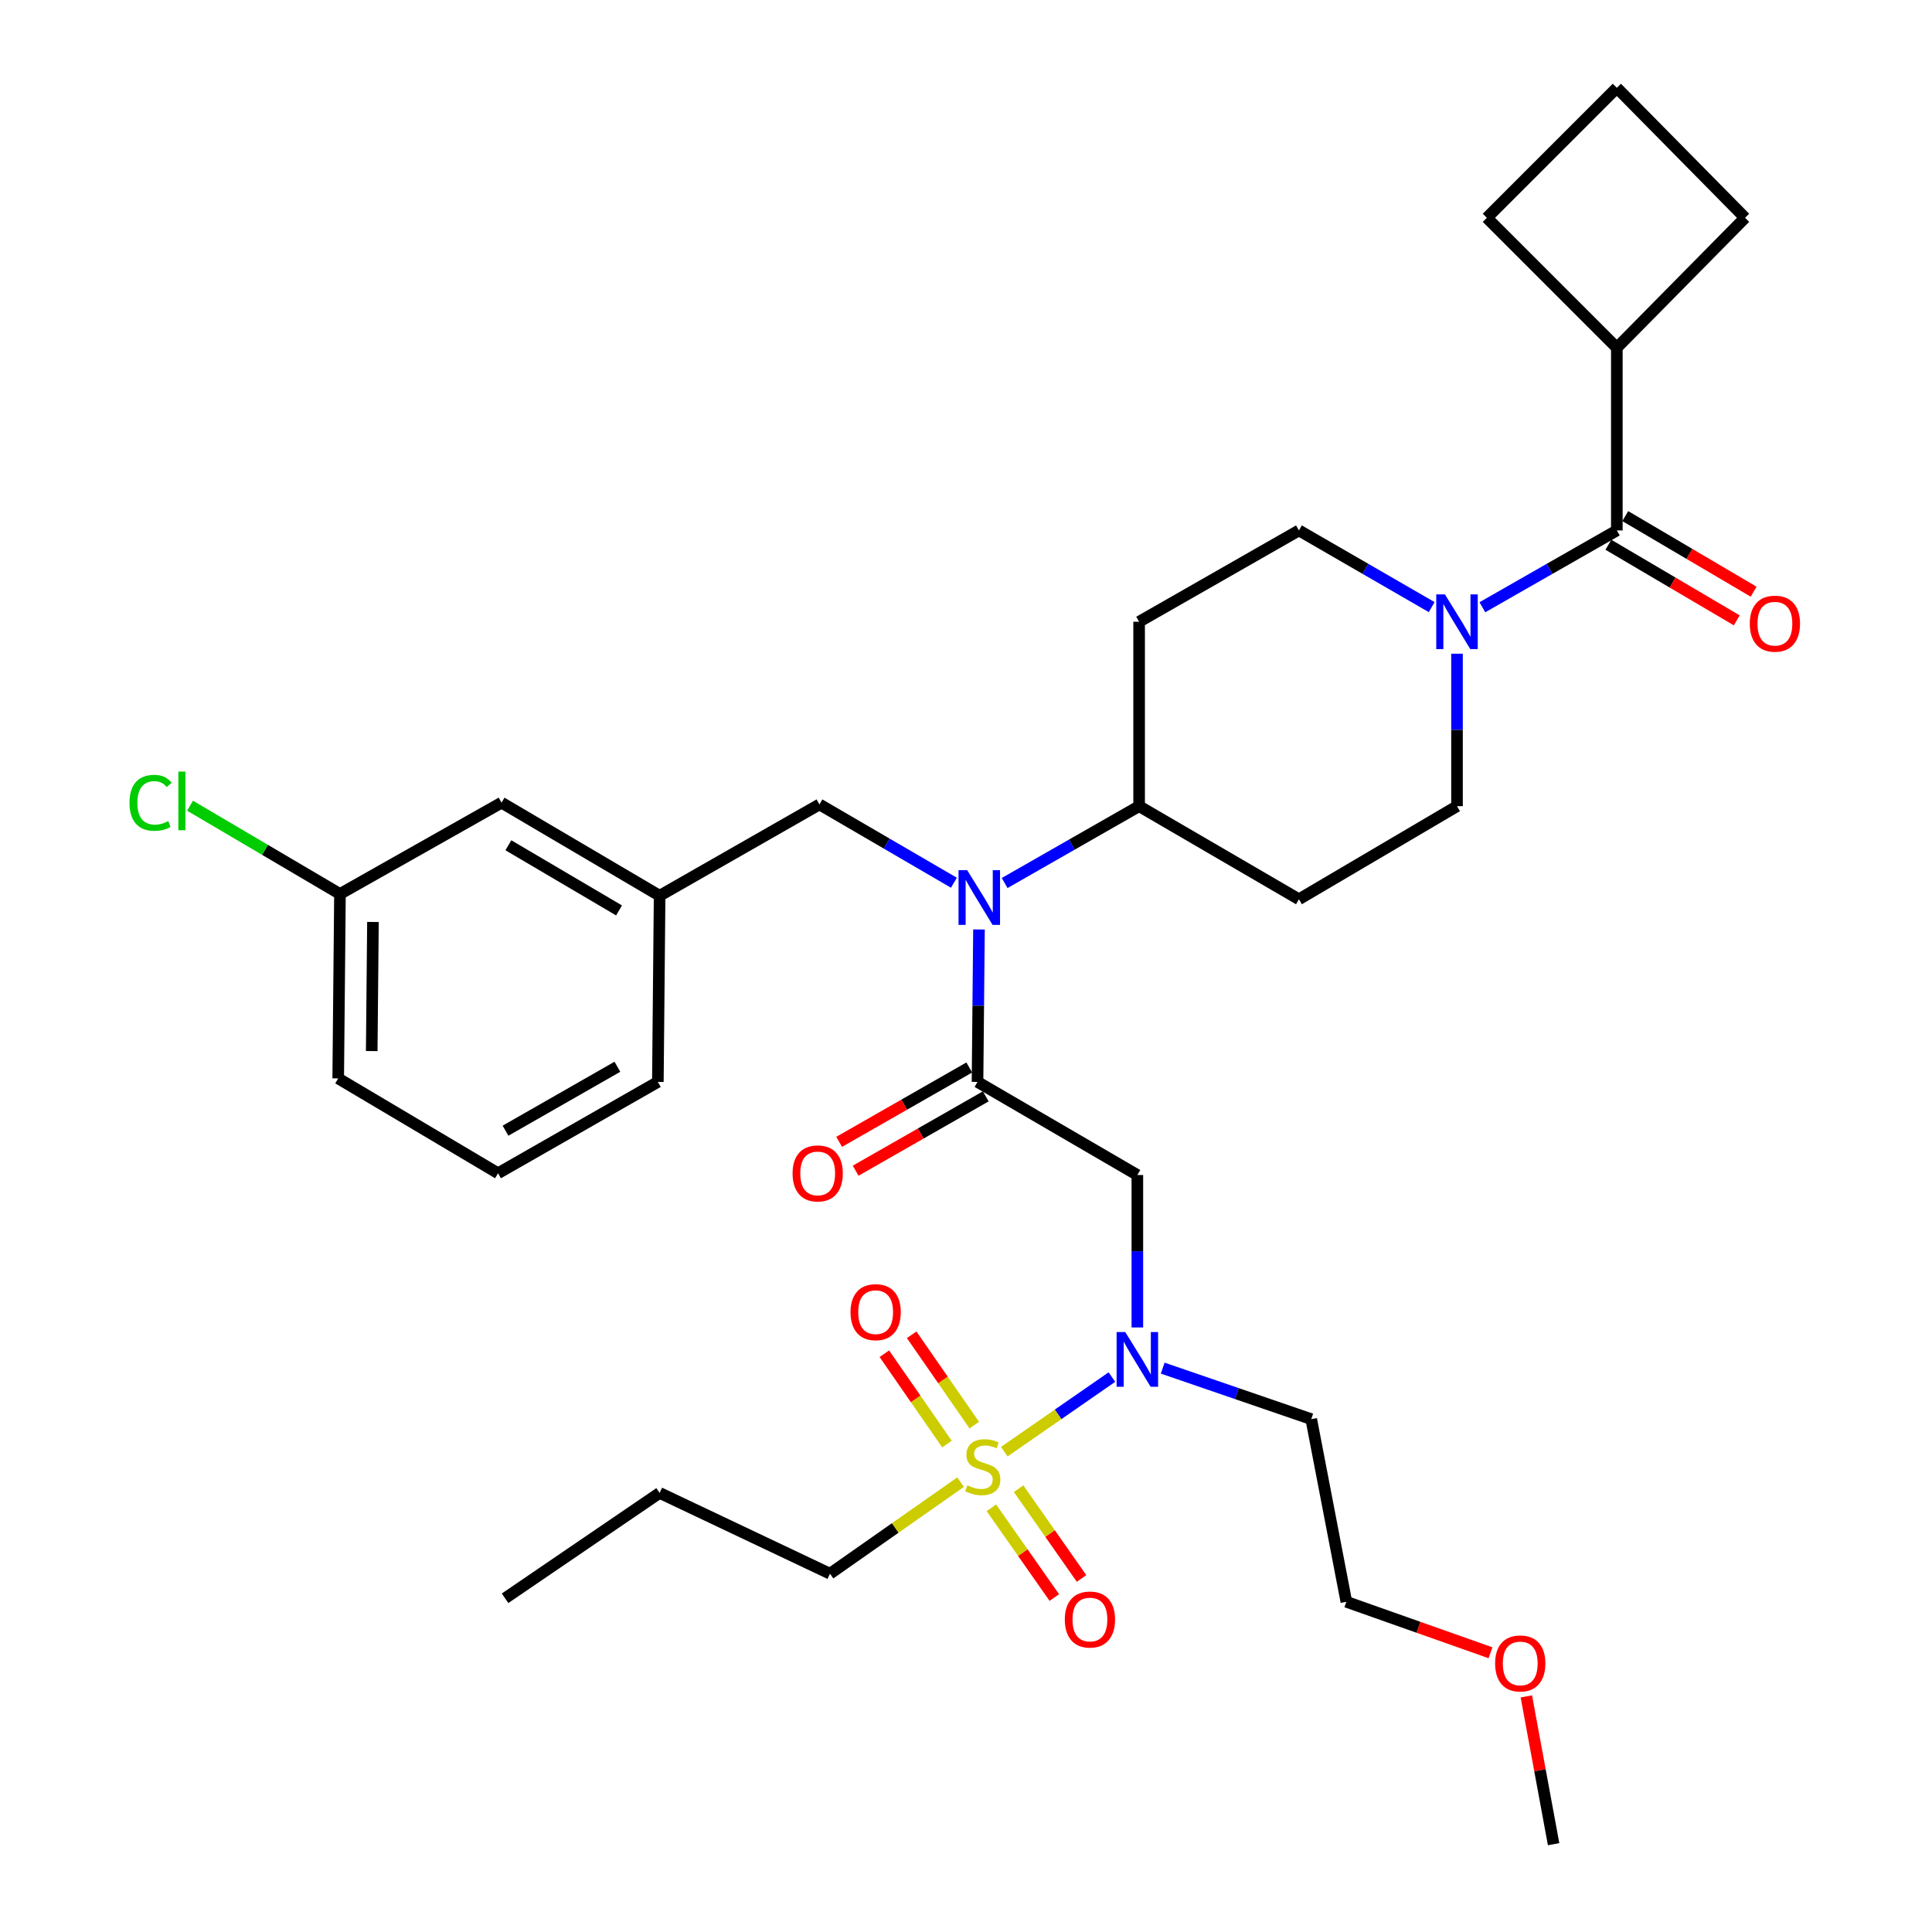 <?xml version='1.0' encoding='iso-8859-1'?>
<svg version='1.1' baseProfile='full'
              xmlns='http://www.w3.org/2000/svg'
                      xmlns:rdkit='http://www.rdkit.org/xml'
                      xmlns:xlink='http://www.w3.org/1999/xlink'
                  xml:space='preserve'
width='1000px' height='1000px' viewBox='0 0 1000 1000'>
<!-- END OF HEADER -->
<rect style='opacity:1.0;fill:#FFFFFF;stroke:none' width='1000' height='1000' x='0' y='0'> </rect>
<path class='bond-0' d='M 754.145,338.361 L 754.145,377.818' style='fill:none;fill-rule:evenodd;stroke:#0000FF;stroke-width:6px;stroke-linecap:butt;stroke-linejoin:miter;stroke-opacity:1' />
<path class='bond-0' d='M 754.145,377.818 L 754.145,417.275' style='fill:none;fill-rule:evenodd;stroke:#000000;stroke-width:6px;stroke-linecap:butt;stroke-linejoin:miter;stroke-opacity:1' />
<path class='bond-1' d='M 767.267,314.317 L 802.069,294.433' style='fill:none;fill-rule:evenodd;stroke:#0000FF;stroke-width:6px;stroke-linecap:butt;stroke-linejoin:miter;stroke-opacity:1' />
<path class='bond-1' d='M 802.069,294.433 L 836.871,274.549' style='fill:none;fill-rule:evenodd;stroke:#000000;stroke-width:6px;stroke-linecap:butt;stroke-linejoin:miter;stroke-opacity:1' />
<path class='bond-2' d='M 741.043,314.246 L 706.685,294.397' style='fill:none;fill-rule:evenodd;stroke:#0000FF;stroke-width:6px;stroke-linecap:butt;stroke-linejoin:miter;stroke-opacity:1' />
<path class='bond-2' d='M 706.685,294.397 L 672.328,274.549' style='fill:none;fill-rule:evenodd;stroke:#000000;stroke-width:6px;stroke-linecap:butt;stroke-linejoin:miter;stroke-opacity:1' />
<path class='bond-3' d='M 836.871,179.997 L 903.238,112.731' style='fill:none;fill-rule:evenodd;stroke:#000000;stroke-width:6px;stroke-linecap:butt;stroke-linejoin:miter;stroke-opacity:1' />
<path class='bond-4' d='M 836.871,179.997 L 769.595,112.731' style='fill:none;fill-rule:evenodd;stroke:#000000;stroke-width:6px;stroke-linecap:butt;stroke-linejoin:miter;stroke-opacity:1' />
<path class='bond-5' d='M 836.871,179.997 L 836.871,274.549' style='fill:none;fill-rule:evenodd;stroke:#000000;stroke-width:6px;stroke-linecap:butt;stroke-linejoin:miter;stroke-opacity:1' />
<path class='bond-6' d='M 832.504,281.963 L 865.726,301.528' style='fill:none;fill-rule:evenodd;stroke:#000000;stroke-width:6px;stroke-linecap:butt;stroke-linejoin:miter;stroke-opacity:1' />
<path class='bond-6' d='M 865.726,301.528 L 898.948,321.093' style='fill:none;fill-rule:evenodd;stroke:#FF0000;stroke-width:6px;stroke-linecap:butt;stroke-linejoin:miter;stroke-opacity:1' />
<path class='bond-6' d='M 841.237,267.134 L 874.459,286.699' style='fill:none;fill-rule:evenodd;stroke:#000000;stroke-width:6px;stroke-linecap:butt;stroke-linejoin:miter;stroke-opacity:1' />
<path class='bond-6' d='M 874.459,286.699 L 907.68,306.264' style='fill:none;fill-rule:evenodd;stroke:#FF0000;stroke-width:6px;stroke-linecap:butt;stroke-linejoin:miter;stroke-opacity:1' />
<path class='bond-7' d='M 836.871,45.455 L 769.595,112.731' style='fill:none;fill-rule:evenodd;stroke:#000000;stroke-width:6px;stroke-linecap:butt;stroke-linejoin:miter;stroke-opacity:1' />
<path class='bond-8' d='M 836.871,45.455 L 903.238,112.731' style='fill:none;fill-rule:evenodd;stroke:#000000;stroke-width:6px;stroke-linecap:butt;stroke-linejoin:miter;stroke-opacity:1' />
<path class='bond-9' d='M 588.694,687.089 L 588.694,647.637' style='fill:none;fill-rule:evenodd;stroke:#0000FF;stroke-width:6px;stroke-linecap:butt;stroke-linejoin:miter;stroke-opacity:1' />
<path class='bond-9' d='M 588.694,647.637 L 588.694,608.185' style='fill:none;fill-rule:evenodd;stroke:#000000;stroke-width:6px;stroke-linecap:butt;stroke-linejoin:miter;stroke-opacity:1' />
<path class='bond-10' d='M 575.521,712.767 L 547.664,732.079' style='fill:none;fill-rule:evenodd;stroke:#0000FF;stroke-width:6px;stroke-linecap:butt;stroke-linejoin:miter;stroke-opacity:1' />
<path class='bond-10' d='M 547.664,732.079 L 519.806,751.39' style='fill:none;fill-rule:evenodd;stroke:#CCCC00;stroke-width:6px;stroke-linecap:butt;stroke-linejoin:miter;stroke-opacity:1' />
<path class='bond-11' d='M 601.813,708.14 L 640.254,721.342' style='fill:none;fill-rule:evenodd;stroke:#0000FF;stroke-width:6px;stroke-linecap:butt;stroke-linejoin:miter;stroke-opacity:1' />
<path class='bond-11' d='M 640.254,721.342 L 678.695,734.543' style='fill:none;fill-rule:evenodd;stroke:#000000;stroke-width:6px;stroke-linecap:butt;stroke-linejoin:miter;stroke-opacity:1' />
<path class='bond-12' d='M 429.601,814.544 L 341.417,772.727' style='fill:none;fill-rule:evenodd;stroke:#000000;stroke-width:6px;stroke-linecap:butt;stroke-linejoin:miter;stroke-opacity:1' />
<path class='bond-13' d='M 429.601,814.544 L 463.4,790.849' style='fill:none;fill-rule:evenodd;stroke:#000000;stroke-width:6px;stroke-linecap:butt;stroke-linejoin:miter;stroke-opacity:1' />
<path class='bond-13' d='M 463.4,790.849 L 497.199,767.153' style='fill:none;fill-rule:evenodd;stroke:#CCCC00;stroke-width:6px;stroke-linecap:butt;stroke-linejoin:miter;stroke-opacity:1' />
<path class='bond-14' d='M 504.289,737.639 L 488.082,714.26' style='fill:none;fill-rule:evenodd;stroke:#CCCC00;stroke-width:6px;stroke-linecap:butt;stroke-linejoin:miter;stroke-opacity:1' />
<path class='bond-14' d='M 488.082,714.26 L 471.876,690.881' style='fill:none;fill-rule:evenodd;stroke:#FF0000;stroke-width:6px;stroke-linecap:butt;stroke-linejoin:miter;stroke-opacity:1' />
<path class='bond-14' d='M 490.147,747.443 L 473.94,724.064' style='fill:none;fill-rule:evenodd;stroke:#CCCC00;stroke-width:6px;stroke-linecap:butt;stroke-linejoin:miter;stroke-opacity:1' />
<path class='bond-14' d='M 473.94,724.064 L 457.733,700.686' style='fill:none;fill-rule:evenodd;stroke:#FF0000;stroke-width:6px;stroke-linecap:butt;stroke-linejoin:miter;stroke-opacity:1' />
<path class='bond-15' d='M 513.143,780.428 L 529.429,803.655' style='fill:none;fill-rule:evenodd;stroke:#CCCC00;stroke-width:6px;stroke-linecap:butt;stroke-linejoin:miter;stroke-opacity:1' />
<path class='bond-15' d='M 529.429,803.655 L 545.716,826.883' style='fill:none;fill-rule:evenodd;stroke:#FF0000;stroke-width:6px;stroke-linecap:butt;stroke-linejoin:miter;stroke-opacity:1' />
<path class='bond-15' d='M 527.233,770.548 L 543.52,793.776' style='fill:none;fill-rule:evenodd;stroke:#CCCC00;stroke-width:6px;stroke-linecap:butt;stroke-linejoin:miter;stroke-opacity:1' />
<path class='bond-15' d='M 543.52,793.776 L 559.806,817.003' style='fill:none;fill-rule:evenodd;stroke:#FF0000;stroke-width:6px;stroke-linecap:butt;stroke-linejoin:miter;stroke-opacity:1' />
<path class='bond-16' d='M 341.417,772.727 L 261.416,827.269' style='fill:none;fill-rule:evenodd;stroke:#000000;stroke-width:6px;stroke-linecap:butt;stroke-linejoin:miter;stroke-opacity:1' />
<path class='bond-17' d='M 771.484,855.471 L 734.176,842.278' style='fill:none;fill-rule:evenodd;stroke:#FF0000;stroke-width:6px;stroke-linecap:butt;stroke-linejoin:miter;stroke-opacity:1' />
<path class='bond-17' d='M 734.176,842.278 L 696.869,829.085' style='fill:none;fill-rule:evenodd;stroke:#000000;stroke-width:6px;stroke-linecap:butt;stroke-linejoin:miter;stroke-opacity:1' />
<path class='bond-18' d='M 790.033,878.052 L 797.089,916.299' style='fill:none;fill-rule:evenodd;stroke:#FF0000;stroke-width:6px;stroke-linecap:butt;stroke-linejoin:miter;stroke-opacity:1' />
<path class='bond-18' d='M 797.089,916.299 L 804.146,954.545' style='fill:none;fill-rule:evenodd;stroke:#000000;stroke-width:6px;stroke-linecap:butt;stroke-linejoin:miter;stroke-opacity:1' />
<path class='bond-19' d='M 678.695,734.543 L 696.869,829.085' style='fill:none;fill-rule:evenodd;stroke:#000000;stroke-width:6px;stroke-linecap:butt;stroke-linejoin:miter;stroke-opacity:1' />
<path class='bond-20' d='M 493.743,456.901 L 458.943,436.634' style='fill:none;fill-rule:evenodd;stroke:#0000FF;stroke-width:6px;stroke-linecap:butt;stroke-linejoin:miter;stroke-opacity:1' />
<path class='bond-20' d='M 458.943,436.634 L 424.142,416.366' style='fill:none;fill-rule:evenodd;stroke:#000000;stroke-width:6px;stroke-linecap:butt;stroke-linejoin:miter;stroke-opacity:1' />
<path class='bond-21' d='M 506.718,481.097 L 506.339,520.549' style='fill:none;fill-rule:evenodd;stroke:#0000FF;stroke-width:6px;stroke-linecap:butt;stroke-linejoin:miter;stroke-opacity:1' />
<path class='bond-21' d='M 506.339,520.549 L 505.959,560.001' style='fill:none;fill-rule:evenodd;stroke:#000000;stroke-width:6px;stroke-linecap:butt;stroke-linejoin:miter;stroke-opacity:1' />
<path class='bond-22' d='M 519.999,457.051 L 554.801,437.163' style='fill:none;fill-rule:evenodd;stroke:#0000FF;stroke-width:6px;stroke-linecap:butt;stroke-linejoin:miter;stroke-opacity:1' />
<path class='bond-22' d='M 554.801,437.163 L 589.603,417.275' style='fill:none;fill-rule:evenodd;stroke:#000000;stroke-width:6px;stroke-linecap:butt;stroke-linejoin:miter;stroke-opacity:1' />
<path class='bond-23' d='M 501.69,552.53 L 468.018,571.773' style='fill:none;fill-rule:evenodd;stroke:#000000;stroke-width:6px;stroke-linecap:butt;stroke-linejoin:miter;stroke-opacity:1' />
<path class='bond-23' d='M 468.018,571.773 L 434.347,591.015' style='fill:none;fill-rule:evenodd;stroke:#FF0000;stroke-width:6px;stroke-linecap:butt;stroke-linejoin:miter;stroke-opacity:1' />
<path class='bond-23' d='M 510.228,567.471 L 476.557,586.714' style='fill:none;fill-rule:evenodd;stroke:#000000;stroke-width:6px;stroke-linecap:butt;stroke-linejoin:miter;stroke-opacity:1' />
<path class='bond-23' d='M 476.557,586.714 L 442.885,605.956' style='fill:none;fill-rule:evenodd;stroke:#FF0000;stroke-width:6px;stroke-linecap:butt;stroke-linejoin:miter;stroke-opacity:1' />
<path class='bond-24' d='M 505.959,560.001 L 588.694,608.185' style='fill:none;fill-rule:evenodd;stroke:#000000;stroke-width:6px;stroke-linecap:butt;stroke-linejoin:miter;stroke-opacity:1' />
<path class='bond-25' d='M 424.142,416.366 L 341.417,463.633' style='fill:none;fill-rule:evenodd;stroke:#000000;stroke-width:6px;stroke-linecap:butt;stroke-linejoin:miter;stroke-opacity:1' />
<path class='bond-26' d='M 175.966,462.724 L 175.057,558.184' style='fill:none;fill-rule:evenodd;stroke:#000000;stroke-width:6px;stroke-linecap:butt;stroke-linejoin:miter;stroke-opacity:1' />
<path class='bond-26' d='M 193.037,477.207 L 192.401,544.029' style='fill:none;fill-rule:evenodd;stroke:#000000;stroke-width:6px;stroke-linecap:butt;stroke-linejoin:miter;stroke-opacity:1' />
<path class='bond-27' d='M 175.966,462.724 L 259.599,415.458' style='fill:none;fill-rule:evenodd;stroke:#000000;stroke-width:6px;stroke-linecap:butt;stroke-linejoin:miter;stroke-opacity:1' />
<path class='bond-28' d='M 175.966,462.724 L 137.164,439.878' style='fill:none;fill-rule:evenodd;stroke:#000000;stroke-width:6px;stroke-linecap:butt;stroke-linejoin:miter;stroke-opacity:1' />
<path class='bond-28' d='M 137.164,439.878 L 98.362,417.031' style='fill:none;fill-rule:evenodd;stroke:#00CC00;stroke-width:6px;stroke-linecap:butt;stroke-linejoin:miter;stroke-opacity:1' />
<path class='bond-29' d='M 175.057,558.184 L 257.783,607.276' style='fill:none;fill-rule:evenodd;stroke:#000000;stroke-width:6px;stroke-linecap:butt;stroke-linejoin:miter;stroke-opacity:1' />
<path class='bond-30' d='M 257.783,607.276 L 340.508,560.001' style='fill:none;fill-rule:evenodd;stroke:#000000;stroke-width:6px;stroke-linecap:butt;stroke-linejoin:miter;stroke-opacity:1' />
<path class='bond-30' d='M 261.653,585.244 L 319.561,552.151' style='fill:none;fill-rule:evenodd;stroke:#000000;stroke-width:6px;stroke-linecap:butt;stroke-linejoin:miter;stroke-opacity:1' />
<path class='bond-31' d='M 340.508,560.001 L 341.417,463.633' style='fill:none;fill-rule:evenodd;stroke:#000000;stroke-width:6px;stroke-linecap:butt;stroke-linejoin:miter;stroke-opacity:1' />
<path class='bond-32' d='M 754.145,417.275 L 672.328,465.459' style='fill:none;fill-rule:evenodd;stroke:#000000;stroke-width:6px;stroke-linecap:butt;stroke-linejoin:miter;stroke-opacity:1' />
<path class='bond-33' d='M 672.328,274.549 L 589.603,321.815' style='fill:none;fill-rule:evenodd;stroke:#000000;stroke-width:6px;stroke-linecap:butt;stroke-linejoin:miter;stroke-opacity:1' />
<path class='bond-34' d='M 589.603,321.815 L 589.603,417.275' style='fill:none;fill-rule:evenodd;stroke:#000000;stroke-width:6px;stroke-linecap:butt;stroke-linejoin:miter;stroke-opacity:1' />
<path class='bond-35' d='M 589.603,417.275 L 672.328,465.459' style='fill:none;fill-rule:evenodd;stroke:#000000;stroke-width:6px;stroke-linecap:butt;stroke-linejoin:miter;stroke-opacity:1' />
<path class='bond-36' d='M 341.417,463.633 L 259.599,415.458' style='fill:none;fill-rule:evenodd;stroke:#000000;stroke-width:6px;stroke-linecap:butt;stroke-linejoin:miter;stroke-opacity:1' />
<path class='bond-36' d='M 320.413,471.235 L 263.141,437.513' style='fill:none;fill-rule:evenodd;stroke:#000000;stroke-width:6px;stroke-linecap:butt;stroke-linejoin:miter;stroke-opacity:1' />
<path  class='atom-0' d='M 747.885 307.655
L 757.165 322.655
Q 758.085 324.135, 759.565 326.815
Q 761.045 329.495, 761.125 329.655
L 761.125 307.655
L 764.885 307.655
L 764.885 335.975
L 761.005 335.975
L 751.045 319.575
Q 749.885 317.655, 748.645 315.455
Q 747.445 313.255, 747.085 312.575
L 747.085 335.975
L 743.405 335.975
L 743.405 307.655
L 747.885 307.655
' fill='#0000FF'/>
<path  class='atom-3' d='M 905.688 322.813
Q 905.688 316.013, 909.048 312.213
Q 912.408 308.413, 918.688 308.413
Q 924.968 308.413, 928.328 312.213
Q 931.688 316.013, 931.688 322.813
Q 931.688 329.693, 928.288 333.613
Q 924.888 337.493, 918.688 337.493
Q 912.448 337.493, 909.048 333.613
Q 905.688 329.733, 905.688 322.813
M 918.688 334.293
Q 923.008 334.293, 925.328 331.413
Q 927.688 328.493, 927.688 322.813
Q 927.688 317.253, 925.328 314.453
Q 923.008 311.613, 918.688 311.613
Q 914.368 311.613, 912.008 314.413
Q 909.688 317.213, 909.688 322.813
Q 909.688 328.533, 912.008 331.413
Q 914.368 334.293, 918.688 334.293
' fill='#FF0000'/>
<path  class='atom-6' d='M 582.434 689.475
L 591.714 704.475
Q 592.634 705.955, 594.114 708.635
Q 595.594 711.315, 595.674 711.475
L 595.674 689.475
L 599.434 689.475
L 599.434 717.795
L 595.554 717.795
L 585.594 701.395
Q 584.434 699.475, 583.194 697.275
Q 581.994 695.075, 581.634 694.395
L 581.634 717.795
L 577.954 717.795
L 577.954 689.475
L 582.434 689.475
' fill='#0000FF'/>
<path  class='atom-8' d='M 500.694 768.814
Q 501.014 768.934, 502.334 769.494
Q 503.654 770.054, 505.094 770.414
Q 506.574 770.734, 508.014 770.734
Q 510.694 770.734, 512.254 769.454
Q 513.814 768.134, 513.814 765.854
Q 513.814 764.294, 513.014 763.334
Q 512.254 762.374, 511.054 761.854
Q 509.854 761.334, 507.854 760.734
Q 505.334 759.974, 503.814 759.254
Q 502.334 758.534, 501.254 757.014
Q 500.214 755.494, 500.214 752.934
Q 500.214 749.374, 502.614 747.174
Q 505.054 744.974, 509.854 744.974
Q 513.134 744.974, 516.854 746.534
L 515.934 749.614
Q 512.534 748.214, 509.974 748.214
Q 507.214 748.214, 505.694 749.374
Q 504.174 750.494, 504.214 752.454
Q 504.214 753.974, 504.974 754.894
Q 505.774 755.814, 506.894 756.334
Q 508.054 756.854, 509.974 757.454
Q 512.534 758.254, 514.054 759.054
Q 515.574 759.854, 516.654 761.494
Q 517.774 763.094, 517.774 765.854
Q 517.774 769.774, 515.134 771.894
Q 512.534 773.974, 508.174 773.974
Q 505.654 773.974, 503.734 773.414
Q 501.854 772.894, 499.614 771.974
L 500.694 768.814
' fill='#CCCC00'/>
<path  class='atom-9' d='M 440.234 679.173
Q 440.234 672.373, 443.594 668.573
Q 446.954 664.773, 453.234 664.773
Q 459.514 664.773, 462.874 668.573
Q 466.234 672.373, 466.234 679.173
Q 466.234 686.053, 462.834 689.973
Q 459.434 693.853, 453.234 693.853
Q 446.994 693.853, 443.594 689.973
Q 440.234 686.093, 440.234 679.173
M 453.234 690.653
Q 457.554 690.653, 459.874 687.773
Q 462.234 684.853, 462.234 679.173
Q 462.234 673.613, 459.874 670.813
Q 457.554 667.973, 453.234 667.973
Q 448.914 667.973, 446.554 670.773
Q 444.234 673.573, 444.234 679.173
Q 444.234 684.893, 446.554 687.773
Q 448.914 690.653, 453.234 690.653
' fill='#FF0000'/>
<path  class='atom-10' d='M 551.143 838.257
Q 551.143 831.457, 554.503 827.657
Q 557.863 823.857, 564.143 823.857
Q 570.423 823.857, 573.783 827.657
Q 577.143 831.457, 577.143 838.257
Q 577.143 845.137, 573.743 849.057
Q 570.343 852.937, 564.143 852.937
Q 557.903 852.937, 554.503 849.057
Q 551.143 845.177, 551.143 838.257
M 564.143 849.737
Q 568.463 849.737, 570.783 846.857
Q 573.143 843.937, 573.143 838.257
Q 573.143 832.697, 570.783 829.897
Q 568.463 827.057, 564.143 827.057
Q 559.823 827.057, 557.463 829.857
Q 555.143 832.657, 555.143 838.257
Q 555.143 843.977, 557.463 846.857
Q 559.823 849.737, 564.143 849.737
' fill='#FF0000'/>
<path  class='atom-13' d='M 773.87 860.992
Q 773.87 854.192, 777.23 850.392
Q 780.59 846.592, 786.87 846.592
Q 793.15 846.592, 796.51 850.392
Q 799.87 854.192, 799.87 860.992
Q 799.87 867.872, 796.47 871.792
Q 793.07 875.672, 786.87 875.672
Q 780.63 875.672, 777.23 871.792
Q 773.87 867.912, 773.87 860.992
M 786.87 872.472
Q 791.19 872.472, 793.51 869.592
Q 795.87 866.672, 795.87 860.992
Q 795.87 855.432, 793.51 852.632
Q 791.19 849.792, 786.87 849.792
Q 782.55 849.792, 780.19 852.592
Q 777.87 855.392, 777.87 860.992
Q 777.87 866.712, 780.19 869.592
Q 782.55 872.472, 786.87 872.472
' fill='#FF0000'/>
<path  class='atom-15' d='M 500.617 450.39
L 509.897 465.39
Q 510.817 466.87, 512.297 469.55
Q 513.777 472.23, 513.857 472.39
L 513.857 450.39
L 517.617 450.39
L 517.617 478.71
L 513.737 478.71
L 503.777 462.31
Q 502.617 460.39, 501.377 458.19
Q 500.177 455.99, 499.817 455.31
L 499.817 478.71
L 496.137 478.71
L 496.137 450.39
L 500.617 450.39
' fill='#0000FF'/>
<path  class='atom-17' d='M 410.234 607.356
Q 410.234 600.556, 413.594 596.756
Q 416.954 592.956, 423.234 592.956
Q 429.514 592.956, 432.874 596.756
Q 436.234 600.556, 436.234 607.356
Q 436.234 614.236, 432.834 618.156
Q 429.434 622.036, 423.234 622.036
Q 416.994 622.036, 413.594 618.156
Q 410.234 614.276, 410.234 607.356
M 423.234 618.836
Q 427.554 618.836, 429.874 615.956
Q 432.234 613.036, 432.234 607.356
Q 432.234 601.796, 429.874 598.996
Q 427.554 596.156, 423.234 596.156
Q 418.914 596.156, 416.554 598.956
Q 414.234 601.756, 414.234 607.356
Q 414.234 613.076, 416.554 615.956
Q 418.914 618.836, 423.234 618.836
' fill='#FF0000'/>
<path  class='atom-31' d='M 67.028 415.53
Q 67.028 408.49, 70.308 404.81
Q 73.629 401.09, 79.909 401.09
Q 85.749 401.09, 88.868 405.21
L 86.228 407.37
Q 83.948 404.37, 79.909 404.37
Q 75.629 404.37, 73.349 407.25
Q 71.109 410.09, 71.109 415.53
Q 71.109 421.13, 73.428 424.01
Q 75.788 426.89, 80.349 426.89
Q 83.469 426.89, 87.109 425.01
L 88.228 428.01
Q 86.749 428.97, 84.508 429.53
Q 82.269 430.09, 79.788 430.09
Q 73.629 430.09, 70.308 426.33
Q 67.028 422.57, 67.028 415.53
' fill='#00CC00'/>
<path  class='atom-31' d='M 92.308 399.37
L 95.989 399.37
L 95.989 429.73
L 92.308 429.73
L 92.308 399.37
' fill='#00CC00'/>
</svg>

